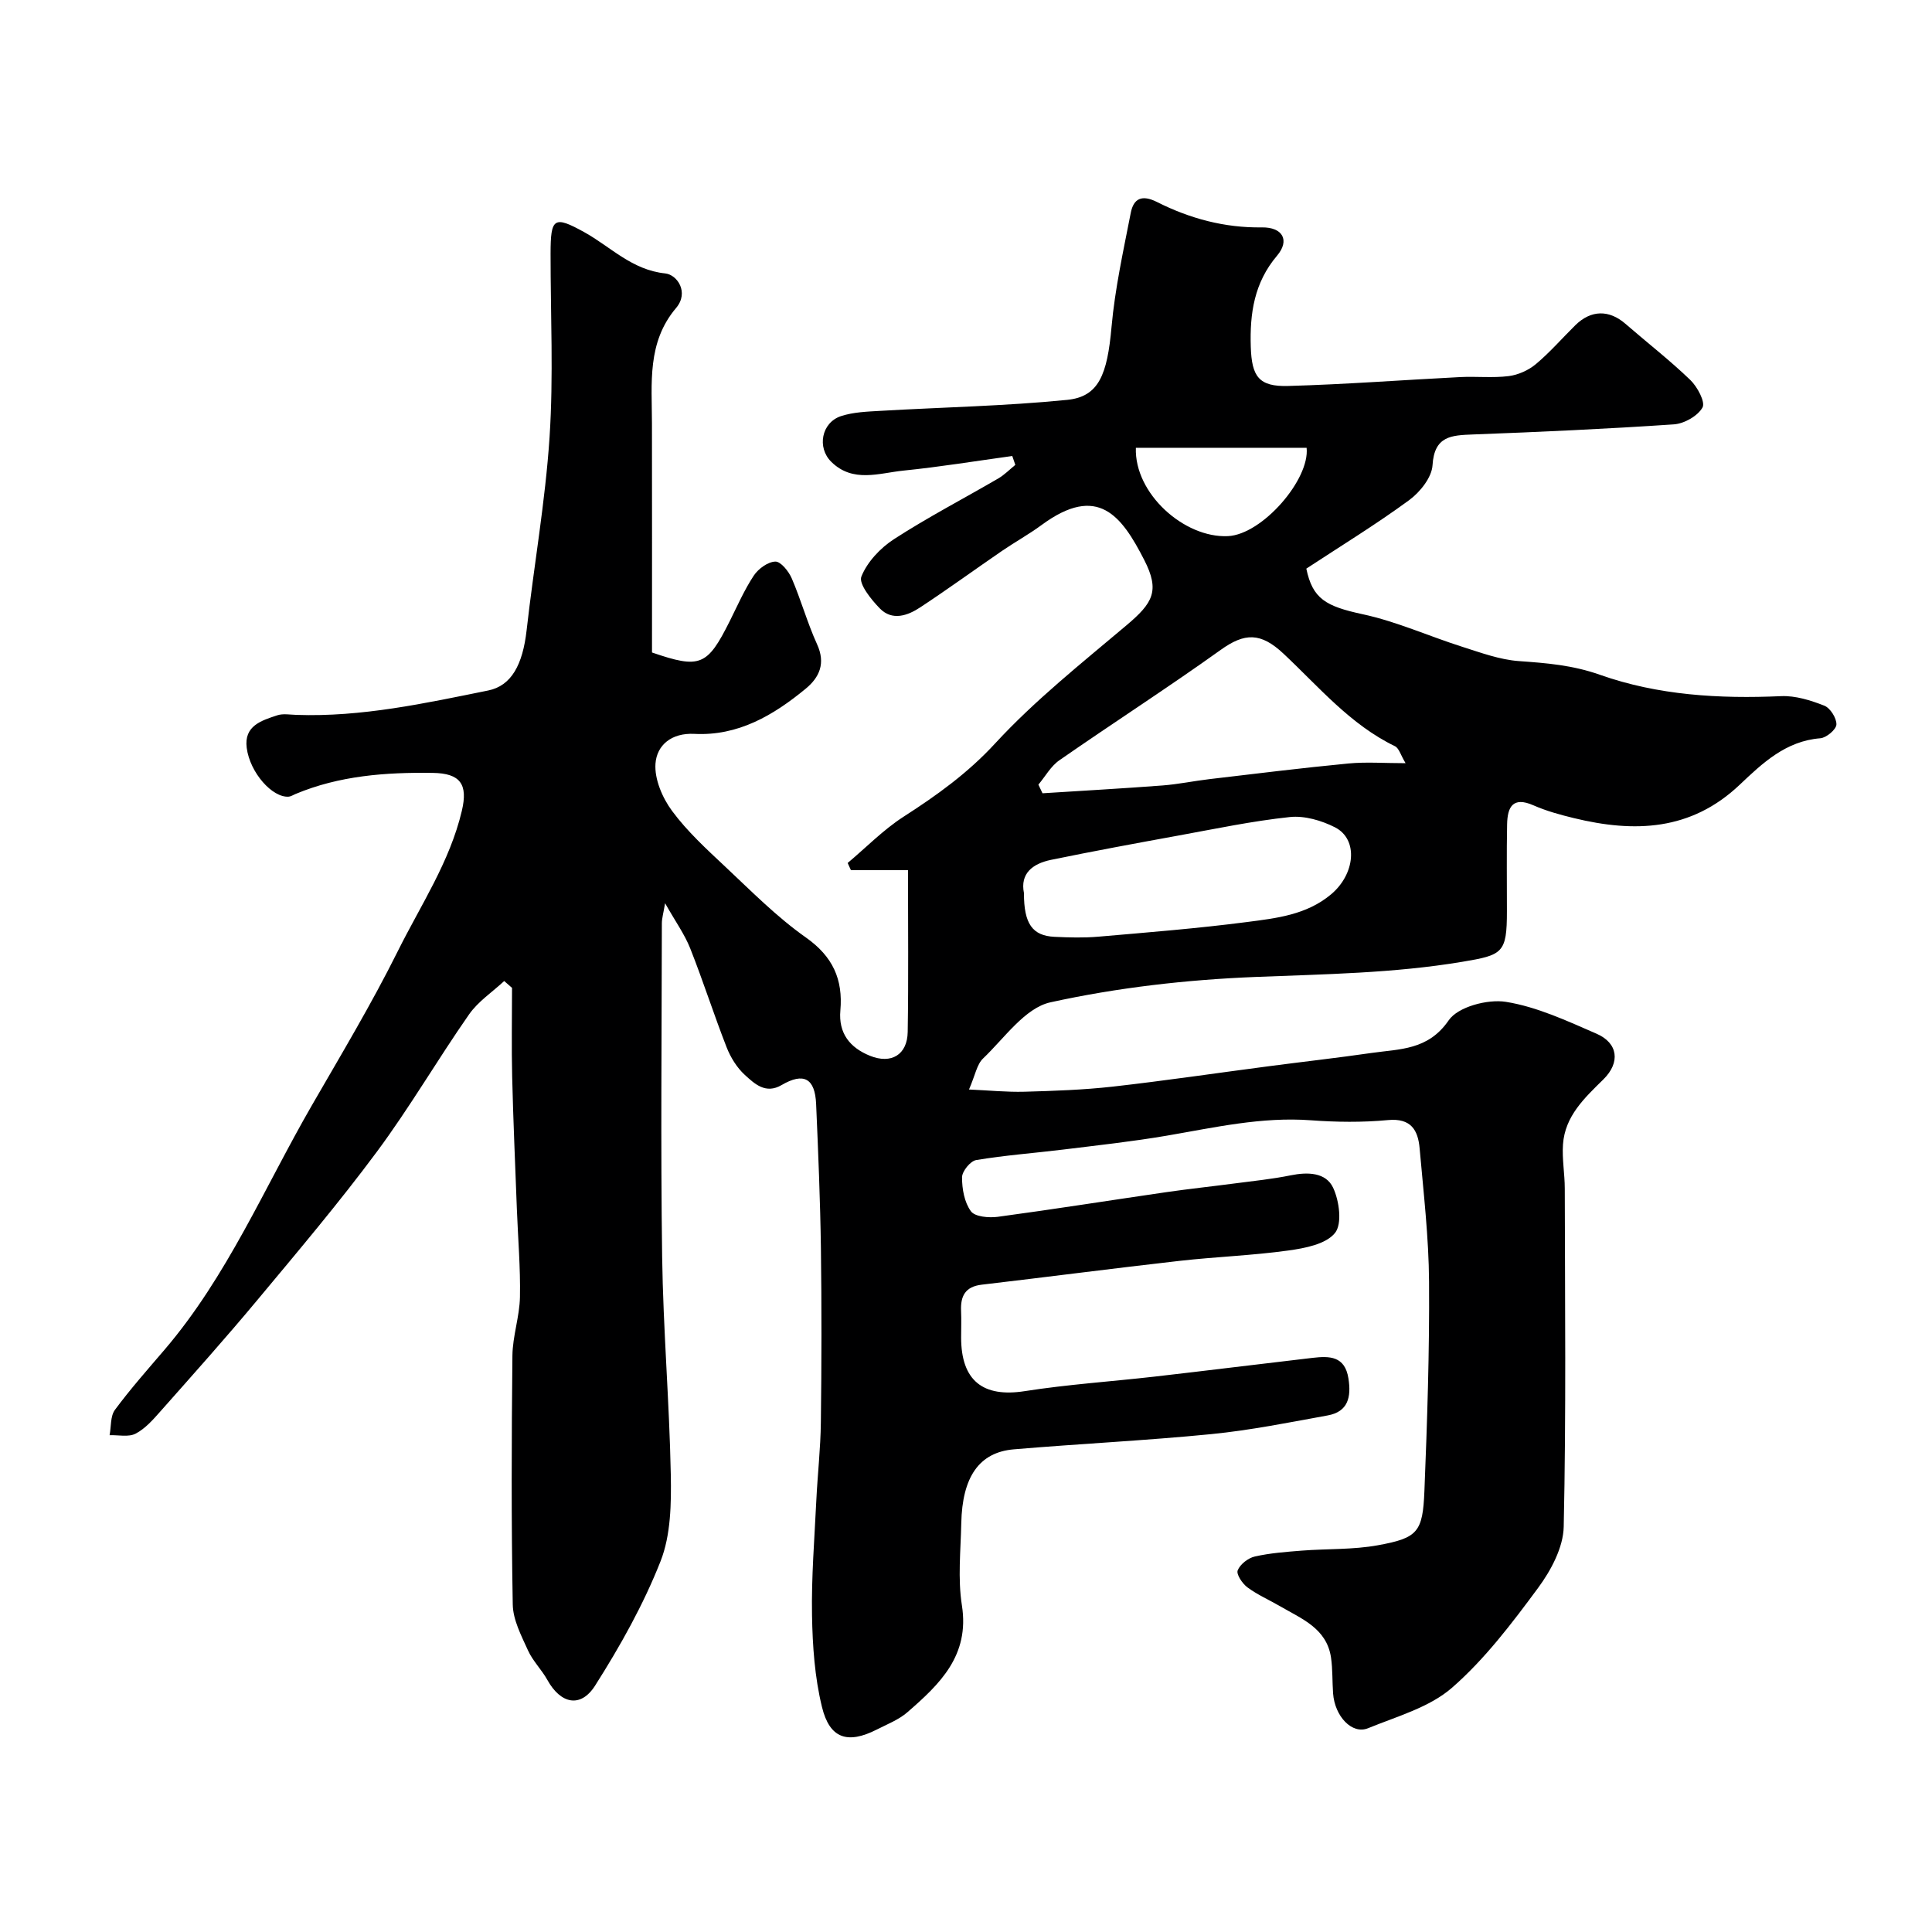 <svg enable-background="new 0 0 400 400" viewBox="0 0 400 400" xmlns="http://www.w3.org/2000/svg"><path d="m104.39 203.11c-2.46 2.29-5.41 4.23-7.29 6.93-6.53 9.36-12.29 19.28-19.09 28.44-7.81 10.52-16.29 20.55-24.68 30.62-6.53 7.84-13.34 15.46-20.11 23.1-1.53 1.73-3.16 3.59-5.14 4.62-1.46.76-3.57.26-5.39.32.34-1.77.14-3.93 1.1-5.24 3.22-4.35 6.83-8.42 10.35-12.54 12.92-15.15 20.59-33.45 30.4-50.46 6.1-10.58 12.4-21.07 17.83-31.99 4.73-9.51 10.76-18.48 13.25-29.04 1.3-5.49-.3-7.77-6.02-7.85-9.73-.14-19.34.56-28.47 4.39-.45.19-.89.49-1.35.53-3.38.26-8.03-4.95-8.7-10.1-.6-4.58 3.06-5.66 6.31-6.74 1.2-.4 2.65-.13 3.98-.09 13.51.47 26.6-2.4 39.7-5.05 4.8-.97 7.15-5.32 7.96-12.47 1.5-13.34 3.87-26.61 4.75-39.98.83-12.61.2-25.32.21-37.99.01-7.4.66-7.95 6.98-4.45 5.47 3.03 9.84 7.82 16.76 8.54 2.48.26 4.98 3.92 2.25 7.15-6.05 7.14-5.01 15.59-5 23.92.03 15.82.01 31.65.01 47.41 9.96 3.42 11.45 2.79 16.08-6.46 1.6-3.2 3.04-6.51 5-9.47.94-1.41 2.92-2.85 4.46-2.89 1.12-.03 2.76 2.01 3.39 3.47 1.93 4.48 3.23 9.23 5.25 13.66 1.8 3.94.49 6.84-2.36 9.19-6.68 5.51-14 9.82-23.06 9.35-4.71-.24-7.76 2.32-8.04 6.16-.23 3.21 1.43 7.09 3.44 9.8 3.14 4.25 7.14 7.91 11.03 11.56 5.4 5.07 10.67 10.41 16.69 14.65 5.57 3.93 7.68 8.67 7.12 15.09-.42 4.73 1.97 7.71 6.13 9.39 4.4 1.78 7.74-.21 7.81-4.95.18-10.98.06-21.96.06-33.49-4.13 0-7.98 0-11.82 0-.22-.49-.45-.99-.67-1.48 3.82-3.21 7.37-6.86 11.53-9.55 6.89-4.43 13.31-9.02 19.01-15.21 8.23-8.93 17.88-16.59 27.2-24.46 5.46-4.61 6.94-7.11 3.66-13.52-4.66-9.09-9.56-15.84-21.24-7.24-2.62 1.93-5.49 3.51-8.18 5.35-5.66 3.88-11.21 7.92-16.93 11.69-2.63 1.74-5.83 2.88-8.41.22-1.79-1.84-4.4-5.09-3.8-6.58 1.21-3.03 3.93-5.92 6.76-7.75 6.98-4.52 14.39-8.37 21.58-12.56 1.28-.75 2.36-1.86 3.53-2.81-.21-.61-.42-1.23-.63-1.84-7.5 1.03-14.98 2.26-22.5 3.02-5.06.51-10.49 2.61-14.98-1.82-2.99-2.95-2.02-8.11 2-9.45 2.58-.85 5.46-.94 8.22-1.1 12.88-.75 25.81-.99 38.63-2.27 6.57-.66 8.3-5.24 9.18-15.09.71-7.93 2.45-15.78 3.98-23.62.58-2.98 2.29-3.84 5.43-2.26 6.78 3.42 13.99 5.37 21.72 5.26 4.31-.06 5.84 2.68 3.13 5.87-4.73 5.58-5.65 11.95-5.43 18.86.2 6.15 1.65 8.28 7.76 8.1 11.87-.33 23.72-1.24 35.58-1.84 3.35-.17 6.74.21 10.05-.2 1.97-.25 4.1-1.2 5.63-2.48 2.93-2.45 5.45-5.37 8.18-8.06 3.24-3.19 6.99-3.23 10.37-.29 4.47 3.88 9.16 7.52 13.42 11.62 1.47 1.41 3.16 4.58 2.54 5.7-.99 1.77-3.8 3.36-5.94 3.5-13.84.94-27.71 1.57-41.58 2.09-4.46.17-8.01.29-8.38 6.36-.15 2.54-2.59 5.59-4.84 7.24-6.82 5-14.06 9.43-21.29 14.18 1.3 6.24 4.01 7.79 11.67 9.44 7.03 1.51 13.72 4.55 20.61 6.74 3.84 1.22 7.75 2.67 11.71 2.96 5.74.41 11.14.83 16.81 2.84 12.01 4.25 24.73 4.99 37.5 4.42 2.97-.13 6.12.86 8.94 1.97 1.23.48 2.56 2.59 2.51 3.9-.04 1.04-2.08 2.75-3.33 2.85-7.16.56-11.99 5.17-16.68 9.61-10.12 9.6-21.84 9.96-34.35 6.92-2.83-.69-5.69-1.47-8.35-2.64-4.33-1.91-5.4.39-5.47 3.93-.12 6-.03 12-.04 18 0 8.67-.87 9.06-9.24 10.46-14.23 2.38-28.53 2.56-42.88 3.14-14.2.57-28.53 2.2-42.39 5.25-5.27 1.16-9.52 7.41-13.95 11.63-1.28 1.22-1.61 3.43-2.91 6.42 4.13.18 7.82.56 11.5.46 6.1-.17 12.23-.38 18.29-1.06 10.73-1.21 21.43-2.8 32.14-4.2 7.14-.94 14.3-1.74 21.43-2.77 5.83-.84 11.7-.54 15.96-6.76 1.91-2.79 8.05-4.42 11.83-3.82 6.46 1.03 12.68 3.95 18.78 6.6 4.48 1.95 4.95 5.97 1.42 9.45-3.9 3.84-7.96 7.59-8.37 13.47-.21 3.03.37 6.11.37 9.16.04 23.33.29 46.67-.22 69.99-.09 4.3-2.64 9.07-5.32 12.69-5.4 7.31-11.02 14.73-17.81 20.65-4.68 4.08-11.4 5.93-17.38 8.38-3.3 1.35-6.89-2.44-7.24-7.21-.18-2.47-.07-4.98-.43-7.43-.9-6.05-6.08-8.01-10.53-10.61-2.26-1.31-4.69-2.37-6.77-3.91-1.05-.78-2.34-2.7-2.02-3.52.5-1.26 2.16-2.56 3.54-2.87 3.17-.72 6.47-.96 9.74-1.22 5.25-.41 10.6-.17 15.74-1.11 8.26-1.5 9.3-2.71 9.64-11.26.58-14.42 1.06-28.87.96-43.3-.06-9.2-1.14-18.41-1.95-27.6-.33-3.78-1.77-6.32-6.56-5.87-5.29.5-10.68.43-15.98.04-10.17-.75-19.94 1.5-29.82 3.19-7.09 1.21-14.26 1.99-21.4 2.87-6.02.74-12.09 1.18-18.06 2.18-1.2.2-2.91 2.32-2.92 3.56-.01 2.39.48 5.19 1.84 7.04.84 1.15 3.71 1.39 5.55 1.15 11.66-1.57 23.28-3.42 34.92-5.11 4.69-.68 9.42-1.18 14.12-1.8 3.88-.51 7.78-.9 11.61-1.68 3.53-.72 7.29-.62 8.79 2.57 1.28 2.73 1.91 7.49.38 9.37-1.88 2.32-6.22 3.15-9.63 3.62-7.47 1.04-15.05 1.3-22.56 2.15-13.66 1.55-27.3 3.33-40.95 4.93-3.42.4-4.41 2.37-4.27 5.45.08 1.83.01 3.67.01 5.5.01 8.95 4.54 12.44 13.18 11.09 8.9-1.39 17.93-1.99 26.89-3.01 10.9-1.25 21.79-2.61 32.69-3.88 3.48-.4 6.7-.42 7.43 4.27.6 3.83-.05 6.88-4.3 7.65-8.01 1.46-16.02 3.07-24.1 3.87-13.6 1.34-27.26 1.99-40.88 3.15-7.17.61-10.68 5.69-10.88 15.32-.12 5.66-.74 11.45.13 16.97 1.64 10.4-4.58 16.32-11.27 22.13-1.8 1.57-4.19 2.49-6.36 3.6-6 3.04-9.74 1.91-11.34-4.68-1.5-6.13-1.95-12.62-2.06-18.97-.14-7.93.51-15.87.89-23.8.26-5.39.88-10.77.94-16.16.15-12.03.17-24.07.01-36.1-.14-9.94-.56-19.87-.99-29.8-.23-5.35-2.58-6.6-7.15-3.93-3.31 1.94-5.6-.27-7.62-2.11-1.63-1.49-2.93-3.6-3.75-5.68-2.65-6.78-4.87-13.74-7.55-20.51-1.16-2.93-3.07-5.57-5.2-9.35-.36 2.13-.67 3.15-.67 4.17-.03 23-.26 46 .06 69 .21 15.04 1.5 30.07 1.79 45.11.11 6.01.02 12.52-2.12 17.96-3.54 8.98-8.35 17.56-13.54 25.73-3.02 4.76-7.16 3.78-9.89-1.15-1.18-2.13-3.02-3.92-4.01-6.11-1.38-3.05-3.11-6.32-3.16-9.53-.31-17.16-.25-34.33-.07-51.49.04-4.05 1.48-8.09 1.56-12.15.12-6.08-.41-12.17-.64-18.25-.34-9.1-.75-18.2-.97-27.3-.15-6.15-.03-12.31-.03-18.46-.55-.48-1.08-.95-1.62-1.42zm110.6-40.66c.28.6.56 1.19.85 1.79 8.29-.53 16.58-.99 24.87-1.62 3.25-.25 6.46-.93 9.7-1.31 9.59-1.13 19.17-2.32 28.78-3.24 3.68-.35 7.43-.06 11.82-.06-1.02-1.69-1.36-3.1-2.19-3.51-9.29-4.5-15.77-12.31-23.08-19.16-4.73-4.43-8.03-4.36-13.02-.78-10.95 7.84-22.29 15.13-33.35 22.82-1.79 1.22-2.94 3.35-4.38 5.07zm-2.99 22.46c-.02 6.34 1.75 8.84 6.34 9.05 3.01.14 6.05.23 9.05-.03 10.29-.89 20.59-1.71 30.83-3.04 6.07-.79 12.3-1.47 17.38-5.74 4.97-4.18 5.69-11.36.8-13.86-2.79-1.42-6.32-2.45-9.35-2.13-7.76.82-15.43 2.44-23.12 3.84-8.8 1.6-17.6 3.23-26.36 5.03-3.78.79-6.4 2.82-5.57 6.88zm23.17-92.2c-.34 9.44 9.98 18.72 19.07 18.29 7.09-.34 16.98-11.73 16.28-18.29-11.74 0-23.42 0-35.35 0z" fill="#000001"/></svg>